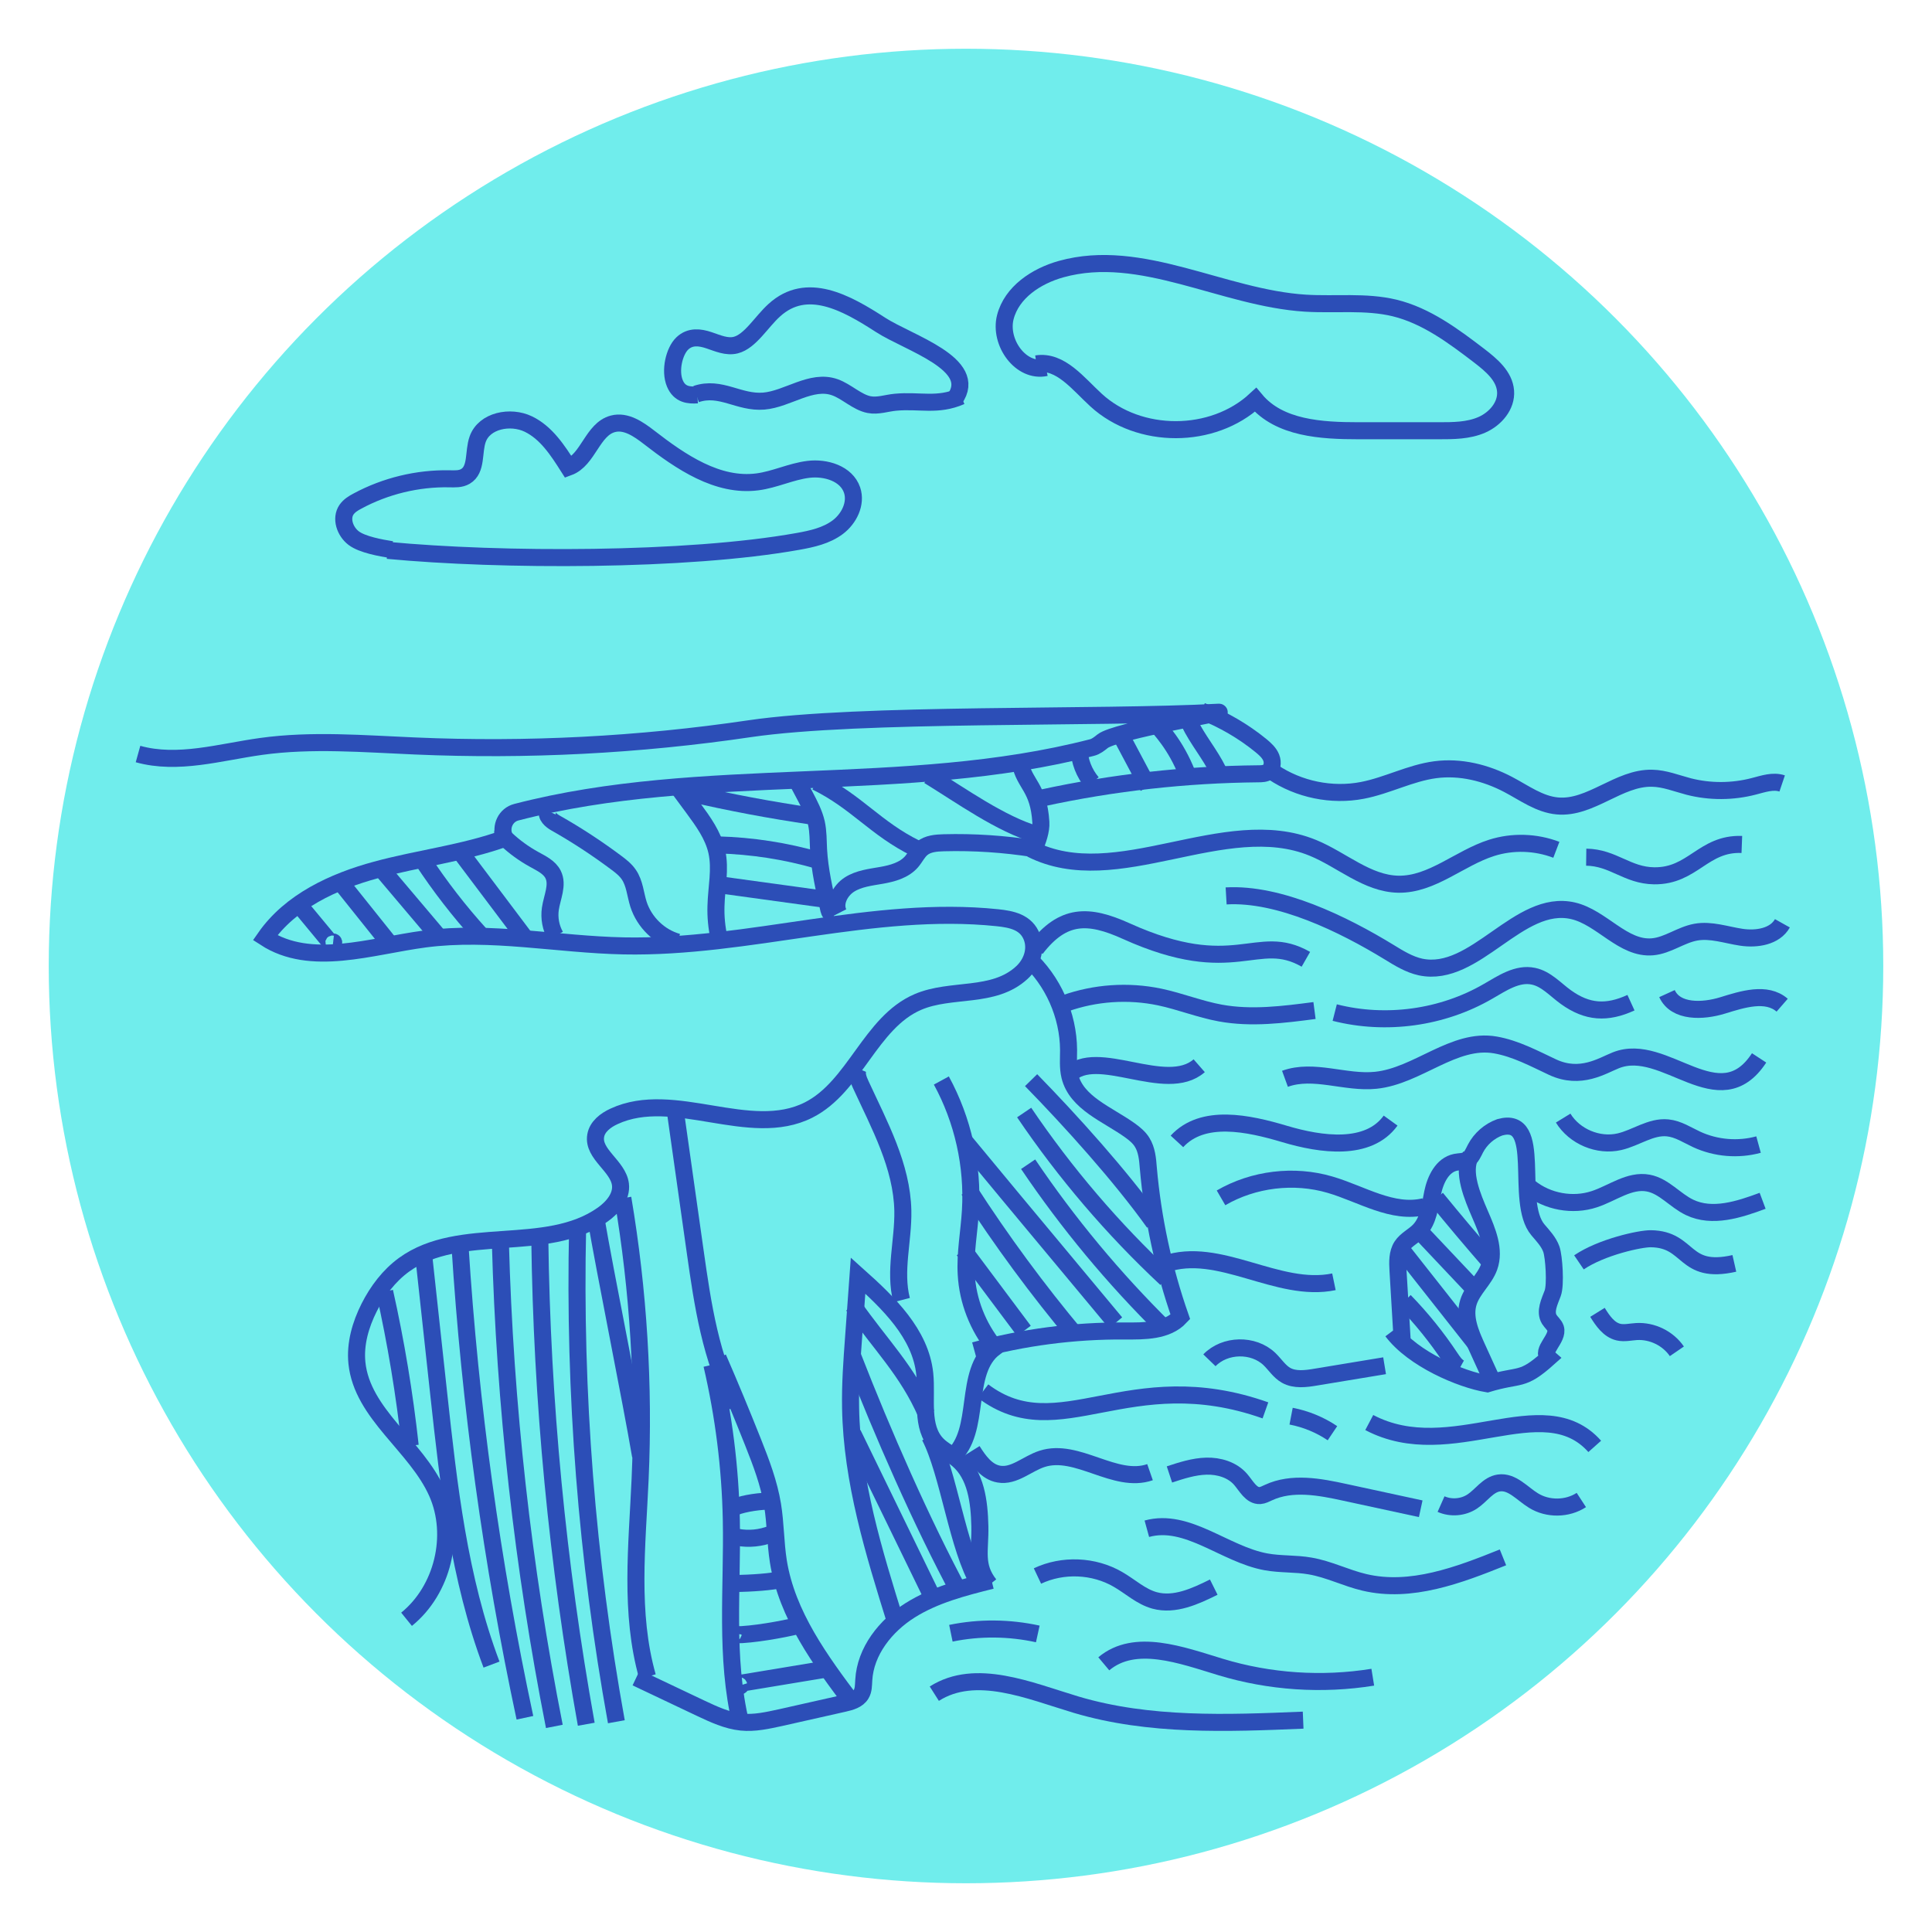 <?xml version="1.0" encoding="UTF-8"?>
<svg xmlns="http://www.w3.org/2000/svg" viewBox="0 0 170.08 170.08">
  <defs>
    <style>
      .cls-1 {
        fill: none;
        stroke: #2c4eb7;
        stroke-miterlimit: 10;
        stroke-width: 1.5px;
      }

      .cls-2 {
        fill: #70edec;
      }
    </style>
  </defs>
  <g id="circles">
    <circle class="cls-2" cx="85.04" cy="85.04" r="80.75"/>
  </g>
  <g id="Layer_1" data-name="Layer 1">
    <path class="cls-1" d="M12.15,66.38c3.52.98,7.22-.17,10.84-.67,4.47-.62,9.02-.23,13.53-.04,9.85.43,19.73-.08,29.48-1.52,9.75-1.43,30.62-.88,41.25-1.45,1.09-.06-9.04,1.64-10.18,2.55-.29.23-.58.47-.94.56-16.49,4.25-34.26,1.43-50.67,5.69-.94.24-1.43,1.27-1.06,2.17.02.04.04.09.05.13-3.67,1.32-7.58,1.76-11.34,2.78s-7.54,2.77-9.77,5.97c4.03,2.62,9.3.74,14.07.11,5.8-.76,11.66.49,17.5.61,11.02.22,21.94-3.62,32.9-2.48,1.21.13,2.54.37,3.04,1.73.4,1.1-.03,2.31-.89,3.1-2.5,2.31-6.21,1.32-9.16,2.59-4.19,1.8-5.55,7.46-9.62,9.51-5.19,2.62-11.85-1.89-17.13.56-.74.34-1.48.9-1.61,1.71-.27,1.62,1.98,2.65,2.18,4.28.13,1.08-.69,2.04-1.57,2.66-4.98,3.52-12.55.84-17.48,4.41-1.32.96-2.33,2.3-3.07,3.76-.76,1.51-1.25,3.2-1.08,4.88.46,4.51,5.22,7.28,7.06,11.43,1.66,3.75.5,8.56-2.69,11.14"/>
    <path class="cls-1" d="M54.83,105.48c1.38,8.16,1.89,16.48,1.52,24.75-.26,5.82-.94,11.77.65,17.37"/>
    <path class="cls-1" d="M63.21,119.54c1.07,2.46,2.1,4.95,3.09,7.44.71,1.79,1.4,3.6,1.71,5.5.27,1.64.25,3.32.51,4.97.75,4.72,3.72,8.75,6.59,12.56"/>
    <path class="cls-1" d="M62.67,120.15c1.04,4.47,1.62,9.05,1.71,13.64.12,6.01-.57,12.12.84,17.96"/>
    <path class="cls-1" d="M59.49,98.1l1.71,12.08c.66,4.66,1.36,9.43,3.58,13.58"/>
    <path class="cls-1" d="M75.55,94.07c-.19.45.02.96.22,1.4,1.65,3.58,3.63,7.18,3.71,11.12.05,2.63-.77,5.31-.11,7.86"/>
    <path class="cls-1" d="M87.11,139.5c-1.32-1.68-.8-3.02-.85-5.15s-.33-4.51-1.97-5.88c-.56-.47-1.26-.78-1.77-1.3-1.51-1.54-.89-4.07-1.11-6.22-.37-3.55-3.21-6.27-5.87-8.65-.13,1.83-.27,3.66-.4,5.49-.15,2.05-.3,4.09-.26,6.15.11,6.45,2.05,12.72,3.97,18.88"/>
    <path class="cls-1" d="M83.81,128.28c2.68-2.32.92-7.52,3.76-9.65-1.48-1.81-2.38-4.1-2.51-6.44-.11-1.87.26-3.74.37-5.61.24-3.96-.66-7.98-2.56-11.46"/>
    <path class="cls-1" d="M90.43,84.27c2.27,2.06,3.62,5.1,3.64,8.16,0,.77-.07,1.55.11,2.3.58,2.38,3.32,3.36,5.31,4.79.4.29.79.61,1.05,1.03.42.67.49,1.49.55,2.27.39,4.46,1.34,8.88,2.82,13.11-1.19,1.27-3.17,1.25-4.91,1.24-4.46-.03-8.92.55-13.22,1.73"/>
    <path class="cls-1" d="M91.04,74.73c.31-.68.64-1.63.59-2.35-.19-3.1-1.46-3.34-1.81-5.2"/>
    <path class="cls-1" d="M69.99,68.41l.88,1.66c.4.76.81,1.54,1,2.38.17.77.15,1.56.19,2.34.1,1.8.51,3.56.91,5.31.04.18.17.4.34.33"/>
    <path class="cls-1" d="M63.29,82.55c-.2-.92-.29-1.86-.26-2.8.04-1.61.42-3.23.07-4.8-.32-1.42-1.2-2.63-2.06-3.8-.44-.6-.88-1.2-1.33-1.8"/>
    <path class="cls-1" d="M44.36,73.1c-.24.16-.04.54.17.74.75.71,1.59,1.32,2.5,1.82.63.35,1.34.68,1.66,1.32.46.92-.09,2-.24,3.02-.12.82.04,1.68.45,2.4"/>
    <path class="cls-1" d="M91.02,74.71c-2.62-.41-5.28-.59-7.93-.52-.67.02-1.4.07-1.92.5-.39.32-.6.8-.93,1.18-.65.74-1.67,1.02-2.64,1.19s-1.99.28-2.82.81-1.4,1.64-.95,2.52"/>
    <path class="cls-1" d="M91.78,70.24c6.23-1.35,12.6-2.06,18.98-2.12.3,0,.61-.01.86-.17.39-.26.46-.82.29-1.25s-.53-.75-.89-1.05c-1.57-1.28-3.34-2.31-5.23-3.05"/>
    <path class="cls-1" d="M123.45,118.2l-.38-6.36c-.04-.73-.07-1.52.33-2.14.38-.58,1.06-.88,1.54-1.38.82-.86.94-2.14,1.18-3.31s.85-2.45,2.02-2.69c.35-.07.74-.04,1.05-.22.35-.21.51-.62.7-.99.45-.86,1.23-1.54,2.14-1.87,3.9-1.08,1.24,6.53,3.36,9.03.45.53.95,1.05,1.18,1.7s.4,3.13.12,3.88-.72,1.61-.3,2.3c.17.27.45.48.55.78.28.92-1.34,1.97-.61,2.61-2.4,2.15-2.44,1.38-5.4,2.28-2.34-.39-6.52-2.17-8.37-4.63"/>
    <path class="cls-1" d="M131.6,122.07l-1.59-3.49c-.57-1.25-1.15-2.64-.74-3.94.36-1.15,1.41-1.97,1.82-3.1.55-1.52-.16-3.17-.8-4.65s-1.62-3.75-.82-5.15"/>
    <path class="cls-1" d="M56.01,147.69l5.67,2.69c1.15.54,2.32,1.09,3.58,1.22,1.17.12,2.34-.15,3.49-.4,1.85-.42,3.7-.83,5.55-1.25.57-.13,1.21-.3,1.51-.81.22-.36.2-.81.23-1.23.14-2.55,1.92-4.79,4.08-6.15s4.69-2.01,7.17-2.63"/>
    <path class="cls-1" d="M65.2,148.36c.03.1-.18.06-.16-.04s.14-.13.24-.15c2.58-.43,5.15-.85,7.73-1.28"/>
    <path class="cls-1" d="M64.66,143.8c.01-.07-.13-.03-.11.04s.11.08.19.08c1.46,0,4.15-.47,5.57-.83"/>
    <path class="cls-1" d="M64.9,139.4c.96-.02,3.18-.12,4.09-.41"/>
    <path class="cls-1" d="M64.91,135.33c1.01.19,2.07.08,3.03-.3"/>
    <path class="cls-1" d="M64.71,132.66c.77-.32,2.37-.55,3.2-.5"/>
    <path class="cls-1" d="M33.86,113.71c1,4.47,1.75,9,2.25,13.56"/>
    <path class="cls-1" d="M37.3,110.54l1.32,12.15c.88,8.07,1.78,16.25,4.65,23.85"/>
    <path class="cls-1" d="M40.5,109.74c.88,13.94,2.79,27.82,5.71,41.48"/>
    <path class="cls-1" d="M44.05,109.38c.39,14.3,1.98,28.57,4.75,42.6"/>
    <path class="cls-1" d="M47.52,109c.18,14.34,1.55,28.67,4.09,42.79"/>
    <path class="cls-1" d="M50.85,108.07c-.33,14.57.81,29.16,3.41,43.5"/>
    <path class="cls-1" d="M52.44,107.13c.84,4.95,3.11,16.09,3.95,21.04"/>
    <path class="cls-1" d="M72.42,79.14l-9.6-1.32"/>
    <path class="cls-1" d="M72.04,75.75c-2.87-.83-5.84-1.29-8.83-1.37"/>
    <path class="cls-1" d="M60.72,69.82c3.56.83,7.16,1.5,10.78,2.03"/>
    <path class="cls-1" d="M29.33,82.92c.09.01.05.17-.04.18s-.16-.07-.22-.14c-.92-1.11-1.84-2.22-2.75-3.32"/>
    <path class="cls-1" d="M34.32,83.1l-4.59-5.74"/>
    <path class="cls-1" d="M38.5,82.32l-5-5.91"/>
    <path class="cls-1" d="M42.3,82.29c-1.87-2.06-3.57-4.26-5.1-6.58"/>
    <path class="cls-1" d="M46.19,82.53l-5.73-7.61"/>
    <path class="cls-1" d="M48.22,71.39c-.19.43.29.84.7,1.07,1.84,1.04,3.61,2.2,5.31,3.47.42.31.84.64,1.13,1.07.52.76.57,1.73.85,2.61.51,1.58,1.84,2.88,3.45,3.33"/>
    <path class="cls-1" d="M90.78,74.74c7.52,3.81,17.01-3.3,24.8-.1,2.54,1.04,4.77,3.15,7.52,3.2,2.96.05,5.38-2.3,8.21-3.2,1.85-.59,3.89-.52,5.7.17"/>
    <path class="cls-1" d="M139.64,75.46c2.38.03,3.6,1.61,5.98,1.64,3.41.04,4.31-2.89,7.72-2.76"/>
    <path class="cls-1" d="M91.19,83.52c2.39-3.1,4.62-3.06,7.96-1.55,9.61,4.34,11.47,0,15.81,2.48"/>
    <path class="cls-1" d="M107.94,78.87c4.69-.27,10.32,2.49,14.33,4.94.88.54,1.78,1.1,2.79,1.32,4.82,1.01,8.62-6.06,13.42-4.95,2.54.59,4.4,3.4,7,3.17,1.34-.12,2.48-1.05,3.81-1.29,1.33-.24,2.67.25,4.01.45s2.95-.05,3.61-1.23"/>
    <path class="cls-1" d="M93.74,88.34c2.66-.95,5.58-1.15,8.35-.57,1.8.38,3.53,1.08,5.34,1.41,2.73.5,5.54.14,8.29-.22"/>
    <path class="cls-1" d="M103.61,100.48c2.27-2.47,6.27-1.61,9.49-.65s7.36,1.53,9.32-1.18"/>
    <path class="cls-1" d="M113.12,94.97c2.53-.92,5.33.41,8,.13,3.69-.38,6.87-3.75,10.52-3.11,1.78.31,3.41,1.19,5.05,1.96,2.46,1.14,4.37-.14,5.56-.61,4.32-1.73,9.09,5.17,12.61-.21"/>
    <path class="cls-1" d="M117.5,89.14c4.51,1.15,9.47.47,13.5-1.87,1.25-.72,2.58-1.63,3.99-1.33,1.12.23,1.93,1.17,2.86,1.84,1.89,1.36,3.61,1.46,5.73.49"/>
    <path class="cls-1" d="M146.75,87.47c.76,1.67,3.15,1.58,4.9,1.04s3.86-1.22,5.24-.02"/>
    <path class="cls-1" d="M94.08,94.66c2.44-2.58,8.55,1.73,11.49-.84"/>
    <path class="cls-1" d="M107.49,105.45c2.86-1.66,6.42-2.09,9.59-1.16,2.78.81,5.51,2.62,8.32,1.93"/>
    <path class="cls-1" d="M102.53,111.29c4.79-1.67,9.94,2.58,14.9,1.55"/>
    <path class="cls-1" d="M91.33,138.74c2.22-1.05,4.96-.94,7.09.3,1.08.62,2.02,1.52,3.22,1.85,1.76.48,3.58-.36,5.21-1.17"/>
    <path class="cls-1" d="M100.96,134.58c3.56-.98,6.84,2.24,10.47,2.91,1.29.24,2.62.14,3.91.37,1.64.28,3.15,1.06,4.77,1.44,4.09.97,8.3-.63,12.2-2.2"/>
    <path class="cls-1" d="M82.25,149.1c3.65-2.32,8.35-.27,12.49.97,6.43,1.91,13.28,1.64,19.98,1.36"/>
    <path class="cls-1" d="M97.17,146.47c2.75-2.31,6.84-.76,10.28.28,4.32,1.31,8.94,1.62,13.4.9"/>
    <path class="cls-1" d="M120.54,125.23c7.25,3.82,15.27-3.05,19.85,2.1"/>
    <path class="cls-1" d="M139,111.13c2-1.36,5.43-2.1,6.34-2.08,3.49.05,2.79,3.2,7.34,2.17"/>
    <path class="cls-1" d="M106.47,119.75c1.36-1.41,3.87-1.46,5.28-.11.49.47.87,1.09,1.46,1.43.78.44,1.75.31,2.63.16,2.02-.33,4.04-.67,6.05-1"/>
    <path class="cls-1" d="M86.55,122.47c6.69,5.05,12.8-2.58,24.85,1.69"/>
    <path class="cls-1" d="M34.12,48.45c9.93.94,26.32.97,36.14-.79,1.23-.22,2.49-.5,3.49-1.25s1.66-2.09,1.26-3.27c-.5-1.46-2.32-2.01-3.85-1.82s-2.95.9-4.48,1.1c-3.51.46-6.75-1.76-9.54-3.92-.93-.72-2.04-1.49-3.18-1.19-1.81.47-2.17,3.18-3.92,3.82-.94-1.48-1.95-3.04-3.53-3.8s-3.88-.31-4.46,1.34c-.4,1.12-.05,2.67-1.08,3.27-.42.25-.93.22-1.42.21-2.8-.05-5.61.63-8.08,1.96-.36.19-.72.41-.96.75-.54.78-.14,1.93.62,2.51s2.41.87,3.35,1.02"/>
    <g>
      <path class="cls-1" d="M61.28,34.69c2.17-.73,3.76.8,5.96.62,2.11-.18,4.18-1.95,6.25-1.22,1.03.36,1.97,1.33,3.02,1.53.77.15,1.55-.14,2.32-.21,2.14-.2,3.69.38,5.77-.53"/>
      <path class="cls-1" d="M61.39,34.76c-.72.05-1.56,0-1.98-1.01-.47-1.13-.05-2.84.65-3.51s1.56-.55,2.34-.29,1.58.63,2.37.43c1.27-.32,2.25-2.04,3.39-3.07,2.86-2.61,6.33-.67,9.36,1.29,2.47,1.6,8.71,3.44,6.53,6.52"/>
    </g>
    <path class="cls-1" d="M75.08,126.22c2.27,4.66,4.53,9.31,6.8,13.97"/>
    <path class="cls-1" d="M75.08,119.43c2.6,6.68,6.04,14.55,9.44,20.87"/>
    <path class="cls-1" d="M75.11,114.94c2.38,3.42,4.78,5.72,6.44,9.54"/>
    <path class="cls-1" d="M81.85,126.45c1.67,3.22,2.46,9.89,4.35,12.98"/>
    <path class="cls-1" d="M84.83,110.06c1.77,2.37,3.54,4.73,5.31,7.1"/>
    <path class="cls-1" d="M85.28,104.76c2.89,4.48,6.06,8.78,9.48,12.87"/>
    <path class="cls-1" d="M84.88,100.42l4.16,5.02c3.48,4.19,5.69,6.82,9.17,11.01"/>
    <path class="cls-1" d="M90.51,102.49c3.51,5.2,7.54,10.05,12.01,14.46"/>
    <path class="cls-1" d="M90.16,97.94c3.6,5.32,7.8,10.24,12.5,14.63"/>
    <path class="cls-1" d="M90.77,95.09c3.51,3.59,7.9,8.46,10.82,12.55"/>
    <path class="cls-1" d="M96.15,68.91c-.71-.83-1.13-1.91-1.16-3.01"/>
    <path class="cls-1" d="M101.08,69.27l-2.61-4.91"/>
    <path class="cls-1" d="M104.52,68.16c-1.02-2.63-2.43-4.01-2.82-4.52"/>
    <path class="cls-1" d="M107.25,67.88c-.74-1.51-1.81-2.74-2.55-4.26"/>
    <path class="cls-1" d="M71.85,68.83c3.58,1.76,5.21,4.1,8.79,5.86"/>
    <path class="cls-1" d="M81.76,68.29c2.84,1.74,6.33,4.26,9.52,5.19"/>
    <path class="cls-1" d="M134.67,104.54c1.56,1.25,3.77,1.66,5.68,1.03,1.59-.52,3.1-1.73,4.75-1.42,1.39.26,2.36,1.53,3.64,2.14,2,.96,4.36.19,6.43-.58"/>
    <path class="cls-1" d="M137.61,98.43c1,1.63,3.09,2.51,4.95,2.08,1.45-.33,2.77-1.37,4.25-1.22.92.09,1.72.63,2.56,1.02,1.69.78,3.65.94,5.44.45"/>
    <path class="cls-1" d="M140.63,115.53c.46.74,1,1.54,1.85,1.74.52.12,1.06-.02,1.59-.05,1.38-.08,2.77.6,3.55,1.74"/>
    <path class="cls-1" d="M112.06,67.97c2.28,1.53,5.17,2.13,7.87,1.61,2.19-.42,4.22-1.53,6.43-1.82,2.2-.29,4.45.27,6.41,1.3,1.41.74,2.75,1.75,4.34,1.89,2.92.26,5.4-2.51,8.33-2.44,1.1.02,2.15.45,3.22.73,1.87.48,3.87.47,5.74-.02.82-.21,1.69-.52,2.49-.25"/>
    <path class="cls-1" d="M85.6,127.7c.57.91,1.27,1.89,2.33,2.07,1.34.24,2.5-.92,3.8-1.34,3.1-1.01,6.43,2.24,9.51,1.17"/>
    <path class="cls-1" d="M102.95,129.8c1.06-.35,2.14-.7,3.25-.73s2.29.32,3.02,1.17c.5.58.93,1.46,1.7,1.42.26-.02.5-.15.74-.26,2.08-.97,4.51-.51,6.75-.02,2.22.48,4.44.96,6.66,1.44"/>
    <path class="cls-1" d="M126.86,132.41c.88.39,1.95.3,2.75-.23.8-.53,1.38-1.49,2.34-1.63,1.16-.17,2.05.94,3.05,1.55,1.26.78,2.97.76,4.21-.05"/>
    <path class="cls-1" d="M83.71,143.78c2.52-.52,5.14-.49,7.65.06"/>
    <path class="cls-1" d="M113.66,124.67c1.3.25,2.54.76,3.64,1.5"/>
    <path class="cls-1" d="M91.25,32.03c2.11-.34,3.67,1.76,5.25,3.2,3.79,3.47,10.26,3.46,14.03-.03,2.09,2.51,5.8,2.72,9.07,2.72,2.35,0,4.69,0,7.04,0,1.29,0,2.62,0,3.81-.52s2.19-1.68,2.09-2.97c-.1-1.33-1.25-2.29-2.3-3.1-2.29-1.75-4.68-3.54-7.48-4.22-2.54-.61-5.21-.26-7.82-.42-7.3-.45-14.47-4.96-21.52-3-2.19.61-4.36,2.04-4.92,4.24s1.35,4.91,3.57,4.43"/>
    <path class="cls-1" d="M123.65,114.53c1.5,1.54,2.85,3.22,4.04,5.01.23.34.46.69.82.89"/>
    <path class="cls-1" d="M123.51,110.18l1.22,1.55c1.73,2.19,3.45,4.38,5.18,6.57"/>
    <path class="cls-1" d="M125.01,108.42l4.73,5.01"/>
    <path class="cls-1" d="M126.44,105.48c1.57,1.92,3.16,3.81,4.79,5.68"/>
  </g>
</svg>